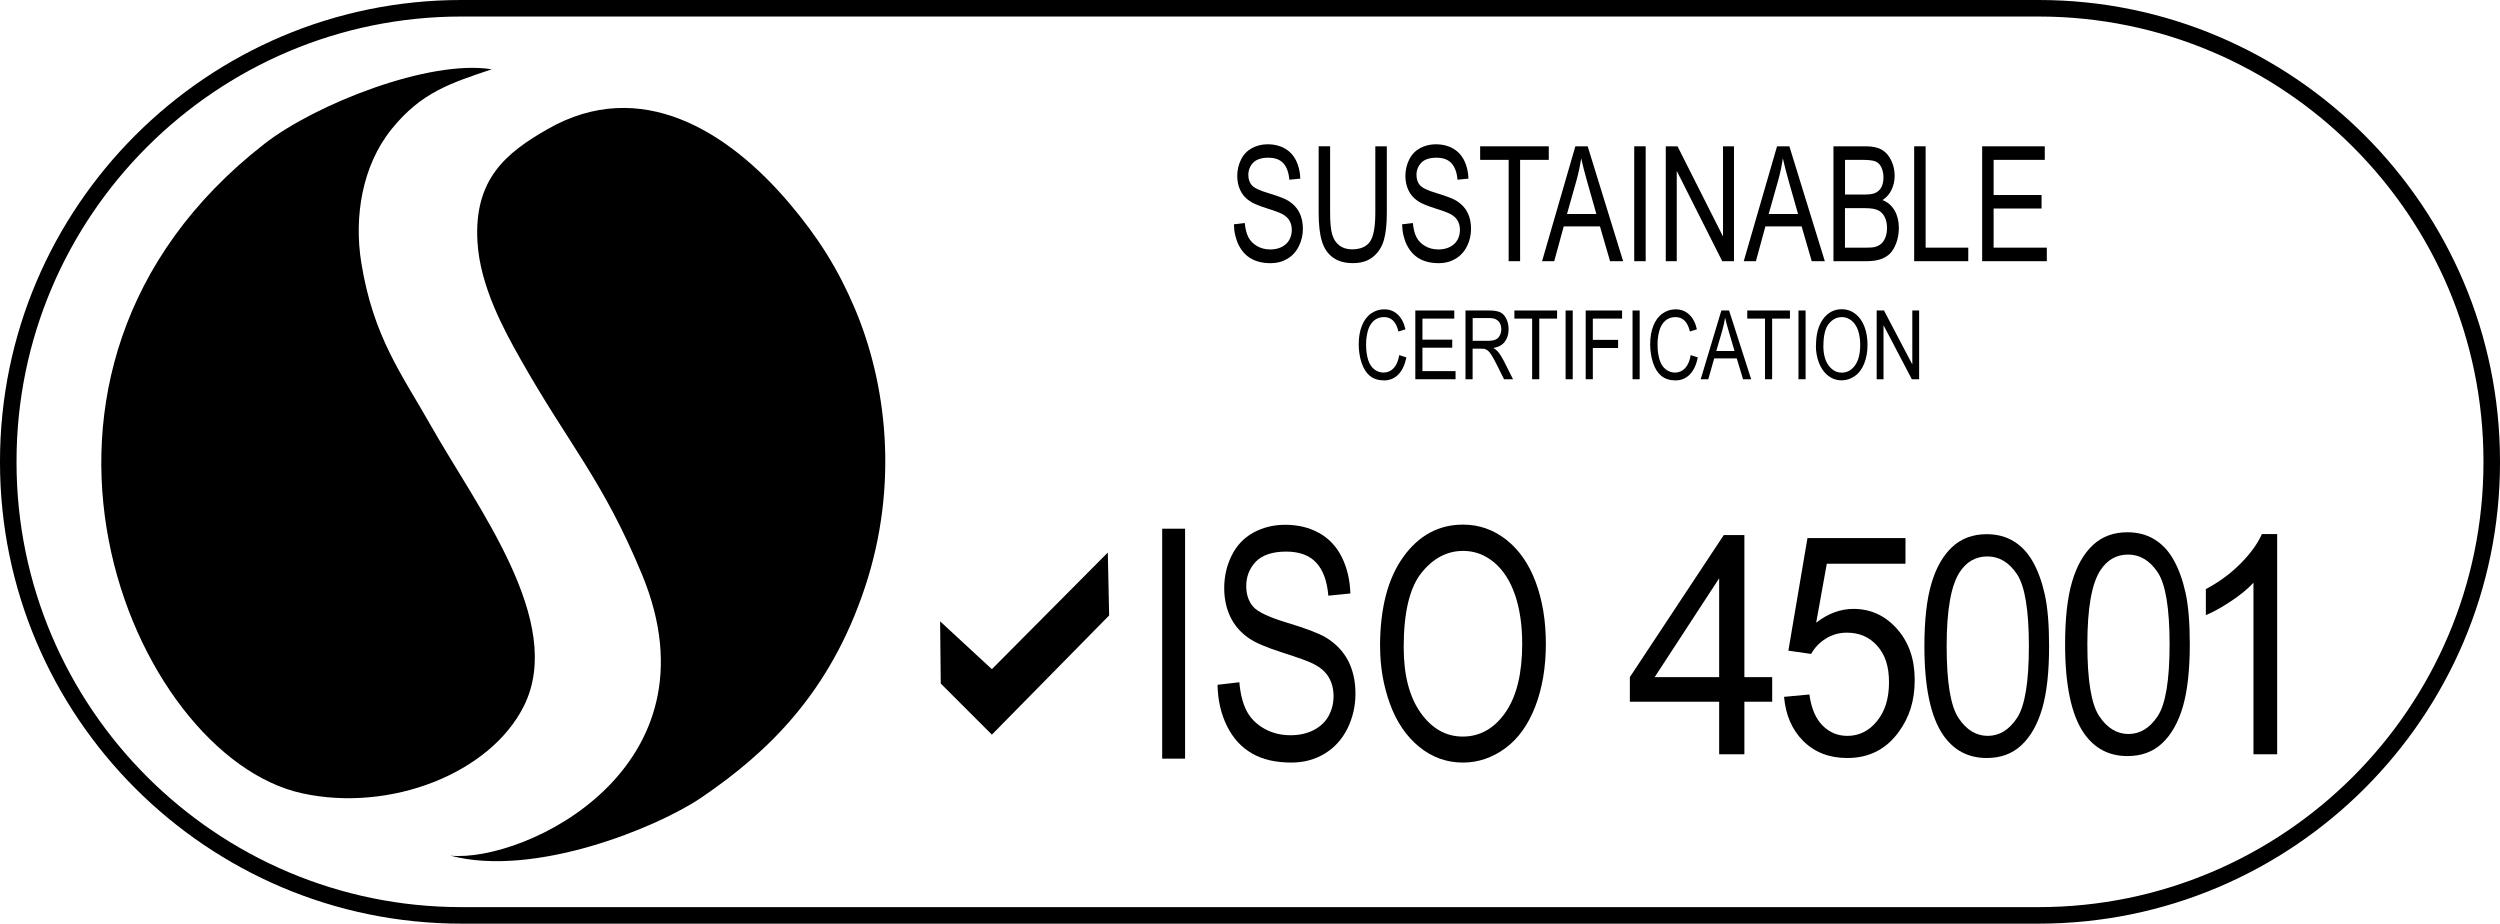 <?xml version="1.0" encoding="UTF-8"?><svg id="Layer_1" xmlns="http://www.w3.org/2000/svg" viewBox="0 0 428.03 158.14"><defs><style>.cls-1{fill-rule:evenodd;}</style></defs><path d="M349.03,158.14H79C35.44,158.14,0,122.7,0,79.14v-.14C0,35.44,35.44,0,79,0h270.03c43.56,0,79,35.44,79,79v.14c0,43.56-35.44,79-79,79ZM79,2.83C37,2.83,2.83,37,2.83,79v.14c0,42,34.17,76.17,76.17,76.17h270.03c42,0,76.17-34.17,76.17-76.17v-.14c0-42-34.17-76.17-76.17-76.17H79Z"/><path class="cls-1" d="M84.19,11.86c-10.69-1.72-30.19,5.97-38.91,12.76-50.38,39.23-22.86,104.77,6.43,111.2,15.09,3.31,32.28-3.4,38.02-15.01,7.1-14.4-8.06-33.95-15.96-47.94-4.89-8.67-9.87-15.12-11.92-27.94-1.24-7.75.11-16.52,5.2-22.83,5.09-6.31,10.1-7.86,17.15-10.24h0Z"/><path class="cls-1" d="M77.12,146.5c14.42,3.82,35.48-4.87,42.91-9.91,11.44-7.77,22.05-17.94,28.06-36.03,5.85-17.61,3.7-34.99-1.79-47.87-2.82-6.62-6.17-11.99-11.1-17.82-10.55-12.48-25.57-21.83-41.42-12.78-7.09,4.05-12.68,8.55-12.03,19.36.45,7.6,4.6,15.15,7.36,20.03,8.21,14.56,14.12,20.69,20.83,36.93,13.69,33.14-20.07,49.29-32.81,48.09h0Z"/><path d="M211.27,38.4l1.85-.22c.09.98.29,1.79.61,2.42.32.63.82,1.14,1.49,1.53.67.39,1.43.58,2.27.58.75,0,1.41-.15,1.98-.44.57-.3,1-.7,1.28-1.21.28-.52.42-1.08.42-1.69s-.13-1.15-.41-1.62c-.27-.46-.71-.85-1.33-1.16-.4-.21-1.28-.53-2.64-.96-1.36-.44-2.32-.84-2.86-1.23-.71-.49-1.24-1.1-1.58-1.83-.35-.73-.52-1.54-.52-2.45,0-.99.21-1.92.64-2.78.42-.87,1.05-1.52,1.86-1.97.82-.44,1.72-.67,2.72-.67,1.1,0,2.07.23,2.91.71.84.47,1.49,1.16,1.94,2.07.45.91.69,1.95.73,3.1l-1.88.19c-.1-1.24-.45-2.18-1.03-2.82-.58-.64-1.44-.95-2.58-.95s-2.05.29-2.6.87c-.54.58-.81,1.27-.81,2.08,0,.71.19,1.29.58,1.75.38.46,1.36.93,2.96,1.4,1.6.48,2.69.9,3.28,1.26.86.53,1.5,1.2,1.91,2.01.41.81.61,1.75.61,2.8s-.22,2.03-.68,2.96c-.45.93-1.1,1.64-1.95,2.16-.85.51-1.8.77-2.86.77-1.34,0-2.47-.26-3.37-.78-.91-.52-1.62-1.3-2.14-2.34-.51-1.04-.79-2.22-.81-3.54h0Z"/><path d="M235.48,25.05h1.96v11.37c0,1.97-.17,3.55-.51,4.71-.34,1.16-.95,2.11-1.83,2.83-.88.73-2.03,1.09-3.46,1.09s-2.53-.32-3.41-.95c-.88-.63-1.52-1.55-1.89-2.76-.38-1.2-.57-2.84-.57-4.93v-11.37h1.96v11.35c0,1.71.12,2.97.36,3.77.24.81.65,1.43,1.23,1.87.58.44,1.3.66,2.14.66,1.44,0,2.47-.43,3.09-1.31.61-.87.92-2.53.92-5v-11.35h0Z"/><path d="M240.05,38.4l1.85-.22c.09.98.29,1.79.61,2.42.32.63.82,1.14,1.49,1.53.67.39,1.43.58,2.28.58.75,0,1.41-.15,1.98-.44.57-.3,1-.7,1.28-1.21.28-.52.42-1.08.42-1.69s-.13-1.15-.41-1.62c-.27-.46-.71-.85-1.33-1.16-.4-.21-1.28-.53-2.64-.96-1.36-.44-2.32-.84-2.86-1.23-.71-.49-1.24-1.1-1.58-1.83-.34-.73-.52-1.54-.52-2.45,0-.99.21-1.92.64-2.78.42-.87,1.05-1.52,1.86-1.97.82-.44,1.72-.67,2.72-.67,1.1,0,2.07.23,2.91.71.84.47,1.48,1.16,1.94,2.07.45.91.69,1.95.73,3.1l-1.88.19c-.1-1.24-.45-2.18-1.03-2.82-.58-.64-1.44-.95-2.58-.95s-2.05.29-2.6.87c-.54.58-.81,1.27-.81,2.08,0,.71.19,1.29.58,1.75.38.46,1.36.93,2.96,1.4,1.59.48,2.69.9,3.28,1.26.86.53,1.5,1.2,1.91,2.01.41.81.61,1.75.61,2.8s-.22,2.03-.68,2.96c-.45.93-1.1,1.64-1.95,2.16-.85.51-1.8.77-2.85.77-1.34,0-2.47-.26-3.37-.78-.91-.52-1.62-1.3-2.14-2.34-.51-1.04-.79-2.22-.81-3.54h0Z"/><polygon points="258.3 44.72 258.3 27.37 253.42 27.37 253.42 25.05 265.17 25.05 265.17 27.37 260.26 27.37 260.26 44.72 258.3 44.72 258.3 44.72"/><path d="M264.02,44.72l5.7-19.67h2.11l6.07,19.67h-2.24l-1.73-5.96h-6.2l-1.63,5.96h-2.08ZM268.29,36.64h5.03l-1.55-5.45c-.47-1.65-.82-3.01-1.05-4.08-.19,1.26-.46,2.51-.8,3.76l-1.63,5.77h0Z"/><polygon points="279.8 44.72 279.8 25.05 281.76 25.05 281.76 44.72 279.8 44.72 279.8 44.72"/><polygon points="285.2 44.72 285.2 25.05 287.21 25.05 295 40.49 295 25.05 296.88 25.05 296.88 44.72 294.87 44.72 287.08 29.26 287.08 44.72 285.2 44.72 285.2 44.72"/><path d="M298.55,44.72l5.7-19.67h2.11l6.07,19.67h-2.24l-1.73-5.96h-6.2l-1.63,5.96h-2.08ZM302.82,36.64h5.03l-1.55-5.45c-.47-1.65-.82-3.01-1.05-4.08-.19,1.26-.45,2.51-.8,3.76l-1.63,5.77h0Z"/><path d="M313.91,44.72v-19.67h5.57c1.13,0,2.04.2,2.72.6.69.4,1.22,1.01,1.61,1.84.39.82.58,1.69.58,2.6,0,.84-.17,1.63-.52,2.37-.34.74-.86,1.34-1.56,1.8.9.35,1.58.94,2.07,1.78.48.84.73,1.84.73,2.98,0,.92-.15,1.78-.44,2.57-.29.79-.66,1.4-1.09,1.83-.43.43-.97.75-1.62.97-.65.22-1.45.33-2.39.33h-5.66ZM315.88,33.31h3.21c.87,0,1.49-.08,1.87-.23.5-.2.87-.52,1.13-.98.25-.46.38-1.03.38-1.72,0-.65-.12-1.23-.35-1.72-.24-.5-.58-.84-1.01-1.02-.44-.18-1.19-.27-2.26-.27h-2.96v5.95h0ZM315.88,42.4h3.69c.63,0,1.08-.03,1.34-.09.45-.11.83-.29,1.13-.54.3-.25.55-.61.75-1.09.19-.48.29-1.03.29-1.66,0-.73-.14-1.37-.42-1.91-.28-.54-.68-.92-1.18-1.14-.5-.22-1.23-.33-2.17-.33h-3.43v6.76h0Z"/><polygon points="327.73 44.72 327.73 25.05 329.69 25.05 329.69 42.4 336.99 42.4 336.99 44.72 327.73 44.72 327.73 44.72"/><polygon points="339.37 44.72 339.37 25.05 350.09 25.05 350.09 27.37 341.33 27.37 341.33 33.39 349.54 33.39 349.54 35.7 341.33 35.7 341.33 42.4 350.44 42.4 350.44 44.72 339.37 44.72 339.37 44.72"/><path d="M239.57,60.8l1.22.39c-.26,1.28-.72,2.25-1.38,2.93-.67.67-1.48,1.01-2.44,1.01s-1.8-.26-2.43-.77c-.62-.52-1.1-1.27-1.42-2.24-.32-.98-.49-2.03-.49-3.16,0-1.23.18-2.29.55-3.21.37-.91.89-1.61,1.57-2.08.68-.47,1.42-.71,2.24-.71.92,0,1.7.3,2.33.9.63.6,1.07,1.44,1.31,2.53l-1.2.36c-.21-.86-.52-1.48-.93-1.87-.41-.39-.92-.59-1.54-.59-.71,0-1.3.22-1.78.65-.48.44-.81,1.02-1,1.75-.19.73-.29,1.48-.29,2.26,0,1,.11,1.87.34,2.62.23.75.58,1.3,1.07,1.67.48.37,1.01.55,1.57.55.68,0,1.26-.25,1.74-.75.47-.5.79-1.25.96-2.24h0Z"/><polygon points="242.32 64.93 242.32 53.16 248.99 53.16 248.99 54.55 243.54 54.55 243.54 58.15 248.64 58.15 248.64 59.53 243.54 59.53 243.54 63.54 249.21 63.54 249.21 64.93 242.32 64.93 242.32 64.93"/><path d="M250.91,64.93v-11.77h4.09c.82,0,1.45.11,1.88.32.43.21.77.58,1.03,1.12.26.54.38,1.13.38,1.78,0,.84-.21,1.54-.64,2.11-.42.57-1.08.94-1.96,1.09.32.2.57.39.74.59.36.42.69.94,1.01,1.56l1.61,3.2h-1.54l-1.22-2.45c-.36-.7-.65-1.25-.88-1.62-.23-.37-.44-.64-.62-.79-.18-.15-.37-.25-.56-.32-.14-.04-.37-.05-.68-.05h-1.42v5.23h-1.22ZM252.13,58.35h2.63c.56,0,1-.07,1.31-.22.32-.15.55-.38.72-.71.16-.32.25-.67.25-1.05,0-.56-.16-1.01-.48-1.37-.32-.36-.82-.54-1.5-.54h-2.92v3.89h0Z"/><polygon points="262.32 64.93 262.32 54.55 259.28 54.55 259.28 53.16 266.59 53.16 266.59 54.55 263.54 54.55 263.54 64.93 262.32 64.93 262.32 64.93"/><polygon points="268.05 64.93 268.05 53.16 269.27 53.16 269.27 64.93 268.05 64.93 268.05 64.93"/><polygon points="271.49 64.93 271.49 53.16 277.72 53.16 277.72 54.55 272.71 54.55 272.71 58.19 277.04 58.19 277.04 59.58 272.71 59.58 272.71 64.93 271.49 64.93 271.49 64.93"/><polygon points="279.51 64.93 279.51 53.16 280.73 53.16 280.73 64.93 279.51 64.93 279.51 64.93"/><path d="M289.47,60.8l1.22.39c-.26,1.28-.72,2.25-1.38,2.93-.67.67-1.48,1.01-2.44,1.01s-1.8-.26-2.43-.77c-.62-.52-1.1-1.27-1.42-2.24-.32-.98-.49-2.03-.49-3.16,0-1.23.18-2.29.55-3.21.37-.91.89-1.61,1.57-2.08.68-.47,1.42-.71,2.24-.71.92,0,1.7.3,2.33.9.63.6,1.07,1.44,1.31,2.53l-1.2.36c-.21-.86-.52-1.48-.93-1.87-.41-.39-.92-.59-1.54-.59-.71,0-1.3.22-1.78.65-.48.44-.81,1.02-1,1.75-.19.73-.29,1.48-.29,2.26,0,1,.11,1.87.34,2.62.23.75.58,1.3,1.07,1.67.48.37,1,.55,1.57.55.68,0,1.26-.25,1.74-.75.47-.5.79-1.25.96-2.24h0Z"/><path d="M291.18,64.93l3.54-11.77h1.32l3.78,11.77h-1.39l-1.08-3.57h-3.86l-1.01,3.57h-1.3ZM293.84,60.09h3.13l-.96-3.26c-.29-.99-.51-1.8-.65-2.44-.12.76-.28,1.5-.5,2.25l-1.01,3.45h0Z"/><polygon points="302.19 64.93 302.19 54.55 299.15 54.55 299.15 53.16 306.46 53.16 306.46 54.55 303.41 54.55 303.41 64.93 302.19 64.93 302.19 64.93"/><polygon points="307.92 64.93 307.92 53.16 309.14 53.16 309.14 64.93 307.92 64.93 307.92 64.93"/><path d="M310.92,59.19c0-1.95.41-3.48,1.23-4.59.82-1.1,1.88-1.66,3.19-1.66.85,0,1.62.26,2.3.78.68.52,1.2,1.24,1.56,2.17.36.93.54,1.98.54,3.16s-.19,2.26-.57,3.2c-.38.94-.91,1.66-1.61,2.14-.69.48-1.44.73-2.24.73-.87,0-1.65-.27-2.33-.8-.68-.53-1.2-1.27-1.56-2.19-.35-.92-.53-1.9-.53-2.94h0ZM312.18,59.22c0,1.42.3,2.54.9,3.35.6.82,1.35,1.23,2.25,1.23s1.68-.41,2.27-1.24c.59-.82.89-1.99.89-3.51,0-.96-.13-1.79-.38-2.51-.25-.71-.62-1.27-1.11-1.66-.49-.39-1.04-.59-1.65-.59-.87,0-1.61.38-2.23,1.14-.62.76-.93,2.02-.93,3.79h0Z"/><polygon points="321.31 64.93 321.31 53.16 322.56 53.16 327.41 62.4 327.41 53.16 328.58 53.16 328.58 64.93 327.33 64.93 322.48 55.68 322.48 64.93 321.31 64.93 321.31 64.93"/><polygon points="198.98 129.89 198.98 90.52 202.9 90.52 202.9 129.89 198.98 129.89 198.98 129.89"/><path d="M208.49,117.24l3.7-.43c.17,1.97.58,3.58,1.22,4.85.64,1.26,1.64,2.28,2.99,3.06,1.35.78,2.87,1.16,4.55,1.16,1.5,0,2.82-.29,3.97-.88,1.15-.6,2-1.4,2.56-2.43.56-1.04.84-2.15.84-3.37s-.27-2.31-.82-3.24c-.54-.93-1.43-1.7-2.67-2.32-.8-.41-2.56-1.05-5.29-1.92-2.72-.87-4.64-1.69-5.73-2.46-1.42-.98-2.47-2.21-3.17-3.67-.69-1.46-1.04-3.09-1.04-4.9,0-1.98.42-3.84,1.27-5.56.85-1.73,2.09-3.04,3.72-3.94,1.64-.89,3.45-1.34,5.45-1.34,2.2,0,4.14.47,5.82,1.41,1.68.93,2.97,2.32,3.88,4.14.9,1.82,1.39,3.9,1.46,6.21l-3.77.38c-.21-2.48-.89-4.37-2.06-5.64-1.17-1.27-2.89-1.91-5.17-1.91s-4.1.58-5.2,1.73c-1.08,1.16-1.63,2.55-1.63,4.17,0,1.42.39,2.58,1.15,3.49.76.92,2.73,1.85,5.92,2.81,3.19.96,5.38,1.8,6.57,2.51,1.73,1.06,3,2.4,3.83,4.02.82,1.62,1.23,3.49,1.23,5.6s-.45,4.07-1.35,5.92c-.91,1.85-2.2,3.29-3.9,4.33-1.69,1.03-3.6,1.54-5.71,1.54-2.69,0-4.94-.51-6.75-1.56-1.82-1.04-3.24-2.59-4.28-4.68-1.03-2.08-1.58-4.45-1.62-7.08h0Z"/><path d="M236.28,110.71c0-6.54,1.32-11.65,3.97-15.34,2.65-3.69,6.06-5.55,10.25-5.55,2.74,0,5.21.87,7.41,2.6,2.2,1.74,3.88,4.16,5.03,7.27,1.15,3.1,1.73,6.63,1.73,10.56s-.6,7.57-1.82,10.72c-1.22,3.15-2.94,5.54-5.16,7.16-2.23,1.62-4.63,2.43-7.21,2.43-2.8,0-5.29-.89-7.49-2.69-2.2-1.79-3.87-4.24-5-7.33-1.13-3.09-1.7-6.37-1.7-9.83h0ZM240.33,110.8c0,4.75.96,8.48,2.88,11.21,1.93,2.73,4.34,4.1,7.24,4.1s5.39-1.37,7.3-4.13c1.91-2.76,2.87-6.67,2.87-11.74,0-3.2-.41-6-1.23-8.39-.82-2.39-2.01-4.24-3.58-5.56-1.58-1.31-3.34-1.97-5.29-1.97-2.78,0-5.17,1.27-7.18,3.8-2,2.53-3.01,6.76-3.01,12.69h0Z"/><polygon class="cls-1" points="169.82 114.57 160.96 106.38 161.07 117.03 169.82 125.78 189.9 105.37 189.67 94.6 169.82 114.57 169.82 114.57"/><path d="M294.34,129.14v-8.99h-15.29v-4.22l16.08-24.32h3.53v24.32h4.76v4.22h-4.76v8.99h-4.33ZM294.34,115.93v-16.92l-11.04,16.92h11.04Z"/><path d="M305.44,119.31l4.35-.41c.32,2.36,1.07,4.13,2.25,5.31,1.17,1.19,2.59,1.78,4.25,1.78,2,0,3.69-.83,5.06-2.51,1.38-1.67,2.07-3.89,2.07-6.66s-.66-4.7-1.99-6.22c-1.33-1.52-3.07-2.28-5.21-2.28-1.33,0-2.54.34-3.61,1.01-1.08.67-1.92,1.55-2.53,2.63l-3.89-.56,3.27-19.28h16.78v4.4h-13.47l-1.82,10.09c2.03-1.57,4.15-2.36,6.38-2.36,2.95,0,5.43,1.14,7.45,3.41,2.03,2.27,3.04,5.19,3.04,8.75s-.89,6.33-2.67,8.81c-2.16,3.04-5.12,4.56-8.86,4.56-3.07,0-5.57-.96-7.51-2.87-1.94-1.91-3.05-4.45-3.33-7.61Z"/><path d="M329.48,110.63c0-4.44.4-8.01,1.2-10.71.79-2.7,1.98-4.79,3.55-6.26,1.57-1.47,3.55-2.2,5.93-2.2,1.75,0,3.3.41,4.62,1.22,1.33.81,2.42,1.98,3.28,3.51.86,1.53,1.54,3.39,2.03,5.58.49,2.19.74,5.15.74,8.87,0,4.4-.39,7.96-1.18,10.66-.79,2.71-1.97,4.8-3.54,6.27-1.57,1.48-3.55,2.21-5.95,2.21-3.16,0-5.63-1.3-7.44-3.89-2.16-3.12-3.24-8.21-3.24-15.26ZM333.29,110.63c0,6.16.67,10.26,2.03,12.3,1.35,2.04,3.03,3.06,5.01,3.06s3.66-1.02,5.01-3.07c1.35-2.05,2.03-6.14,2.03-12.29s-.68-10.28-2.03-12.31c-1.35-2.03-3.04-3.05-5.06-3.05s-3.58.9-4.76,2.69c-1.49,2.29-2.23,6.51-2.23,12.67Z"/><path d="M353.57,110.31c0-4.44.4-8.01,1.2-10.72.79-2.7,1.98-4.79,3.55-6.26,1.57-1.47,3.54-2.2,5.93-2.2,1.75,0,3.3.41,4.62,1.22,1.33.81,2.42,1.98,3.28,3.51.86,1.53,1.54,3.39,2.03,5.58.49,2.19.74,5.15.74,8.87,0,4.4-.4,7.96-1.18,10.66-.79,2.71-1.97,4.8-3.54,6.27-1.57,1.48-3.55,2.21-5.95,2.21-3.15,0-5.63-1.3-7.44-3.89-2.16-3.12-3.24-8.21-3.24-15.26ZM357.38,110.31c0,6.16.67,10.26,2.03,12.3,1.36,2.04,3.02,3.06,5.01,3.06s3.66-1.02,5.01-3.07c1.35-2.05,2.03-6.14,2.03-12.29s-.68-10.28-2.03-12.31c-1.35-2.03-3.04-3.05-5.06-3.05s-3.58.9-4.76,2.69c-1.49,2.29-2.23,6.51-2.23,12.67Z"/><path d="M389.89,129.14h-4.07v-29.37c-.98,1.06-2.27,2.12-3.86,3.17-1.59,1.06-3.02,1.85-4.29,2.38v-4.46c2.28-1.21,4.27-2.68,5.97-4.4,1.7-1.72,2.91-3.4,3.62-5.02h2.62v37.69Z"/></svg>
